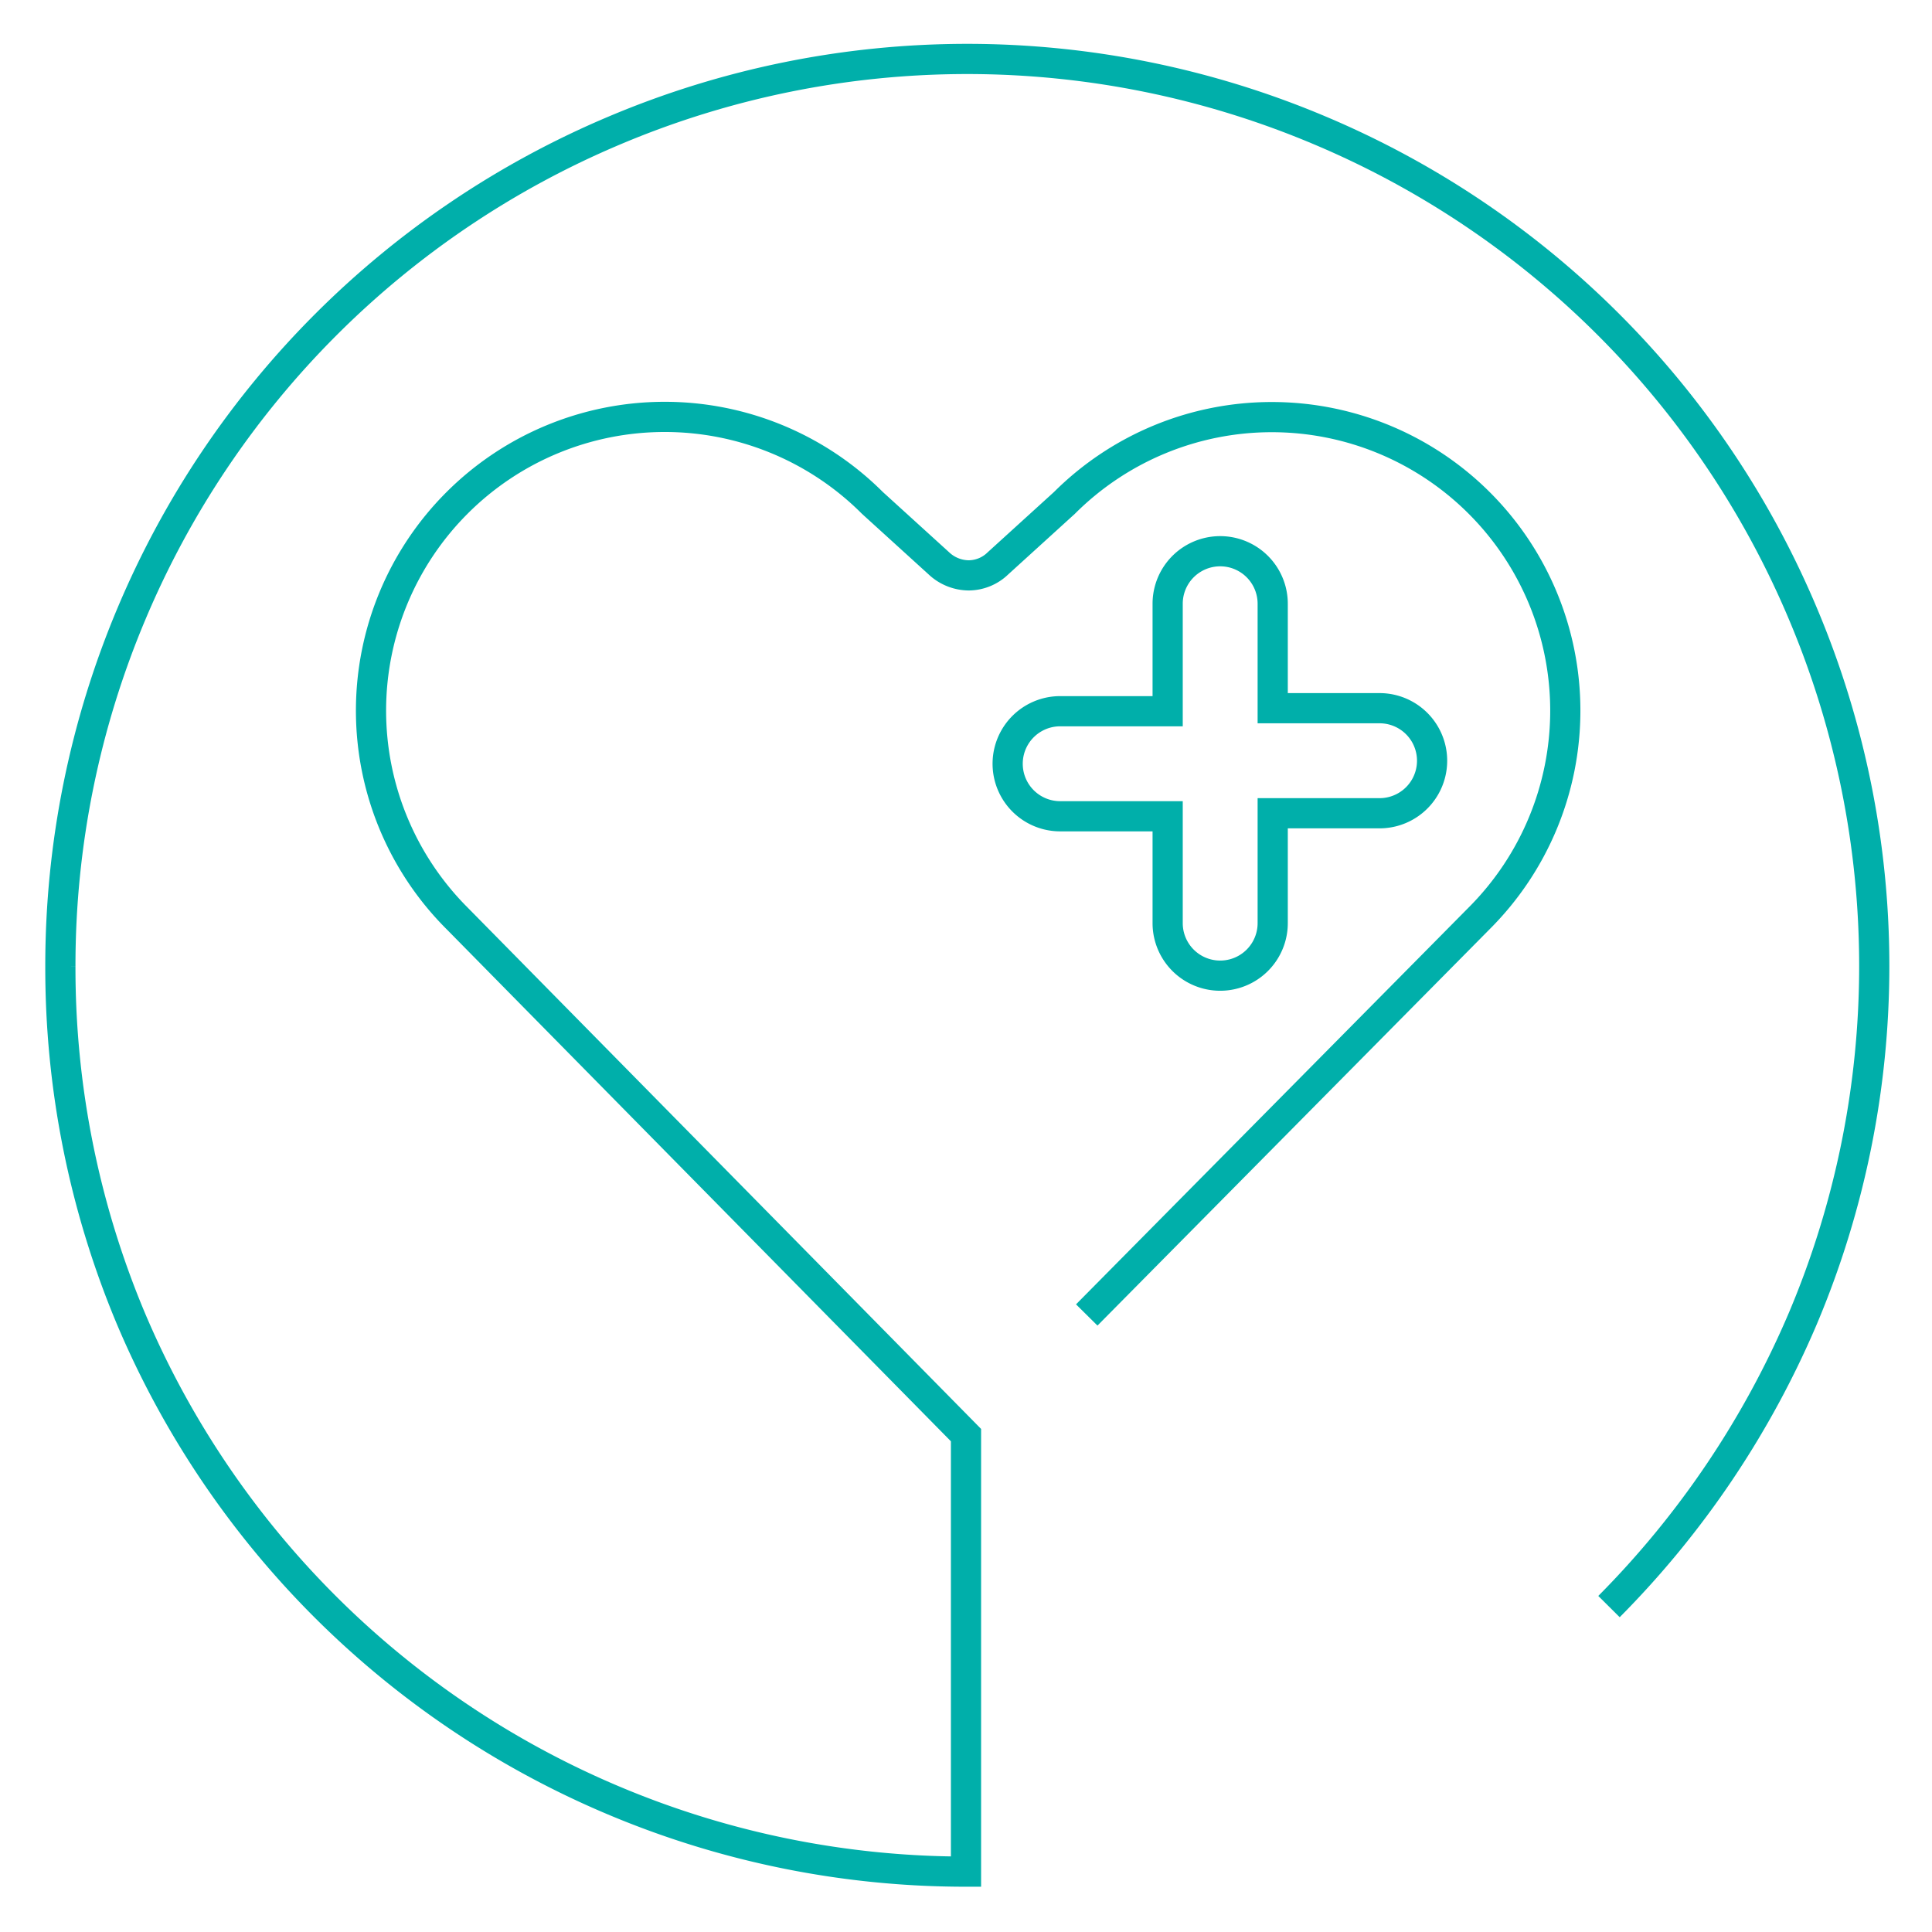 <svg id="Layer_1" data-name="Layer 1" xmlns="http://www.w3.org/2000/svg" viewBox="0 0 32 32"><defs><style>.cls-1{fill:none;stroke:#00afaa;stroke-miterlimit:10;stroke-width:0.5px;}</style></defs><title>ESG A-Z icons</title><g id="Health"><path class="cls-1" d="M1,16a15,15,0,0,1,1.18-5.84,15,15,0,0,1,8-8,15,15,0,0,1,11.68,0,15,15,0,0,1,8,8,15,15,0,0,1,0,11.68,15.24,15.24,0,0,1-3.21,4.77"/><path class="cls-1" d="M18,21.78l6.5-6.57a4.86,4.86,0,0,0-6.87-6.88l0,0-1.1,1a.7.7,0,0,1-.49.2.73.73,0,0,1-.49-.2l-1.1-1v0a4.86,4.86,0,0,0-6.88,6.88L16,23.77h0V31h0a15,15,0,0,1-5.84-1.18,15,15,0,0,1-8-8A15,15,0,0,1,1,16"/><path class="cls-1" d="M22.85,11.73H21.08V10a.87.87,0,0,0-1.74,0v1.78H17.56a.87.87,0,1,0,0,1.74h1.78v1.77a.87.87,0,1,0,1.74,0V13.47h1.77a.87.87,0,0,0,0-1.74Z"/></g></svg>
